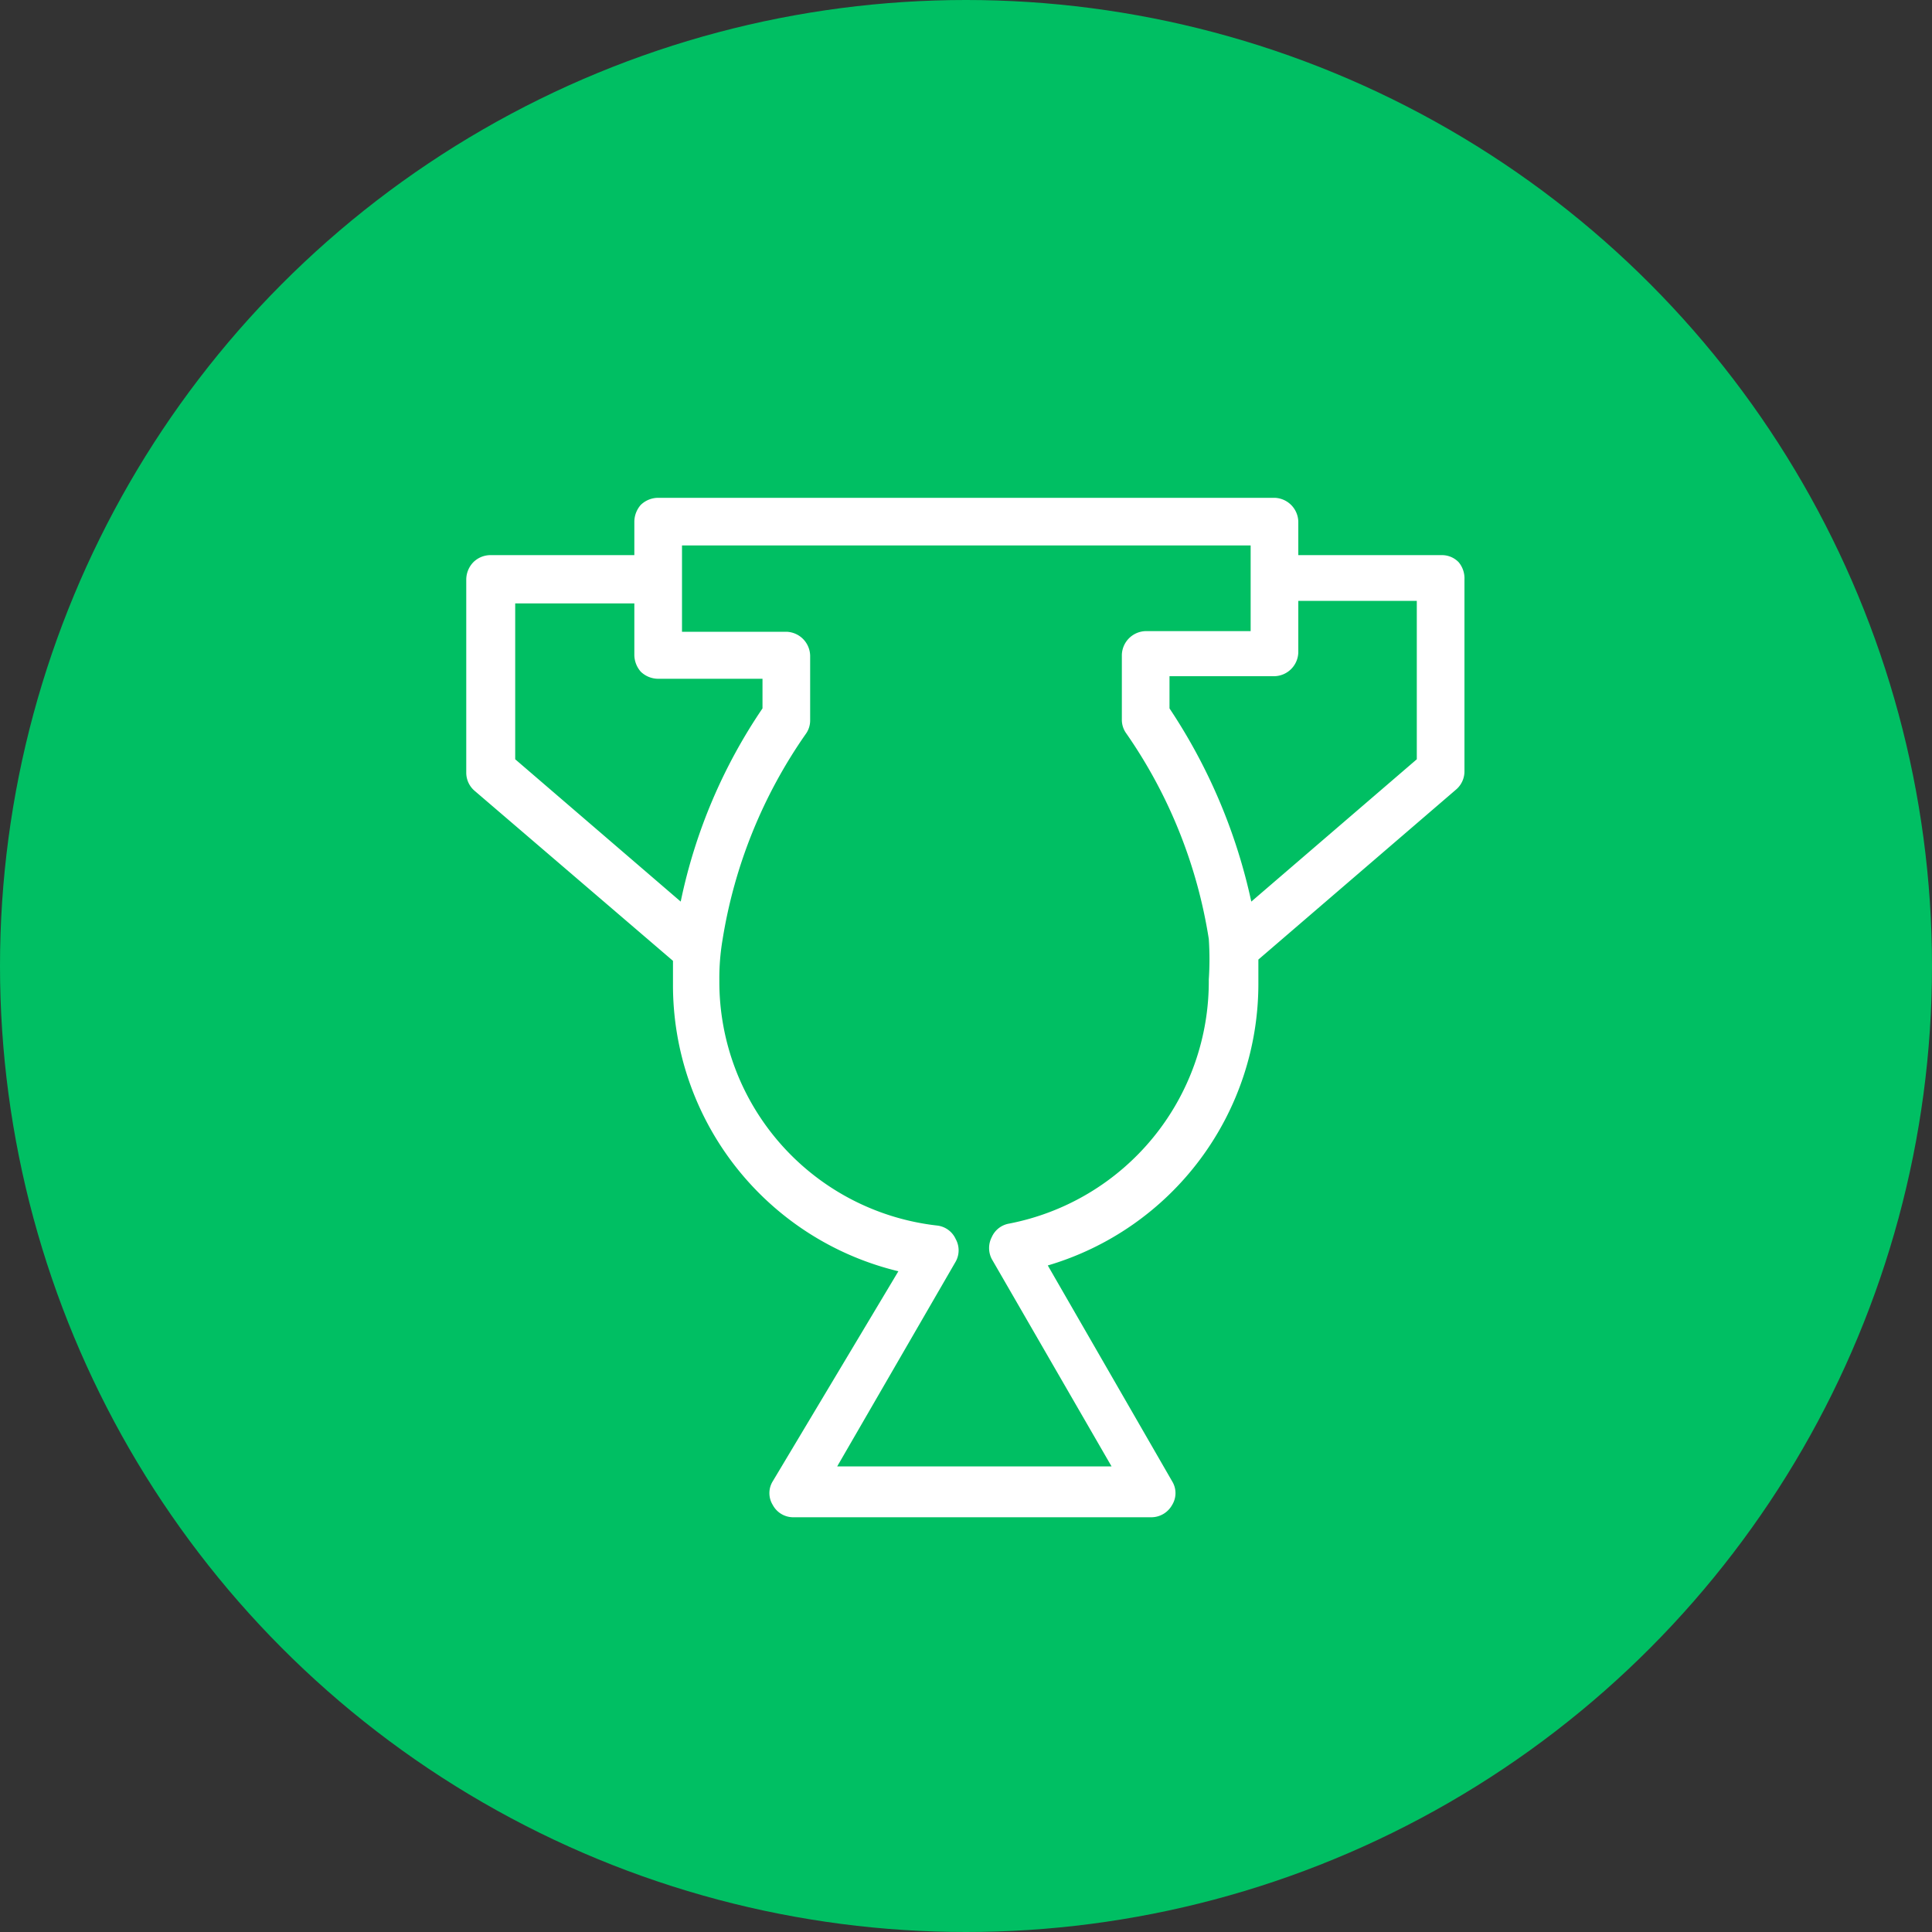 <svg xmlns="http://www.w3.org/2000/svg" viewBox="0 0 30 30"><rect x="0" y="0" width="30" height="30" fill="#333333" stroke="none"/><defs><style>.cls-1{fill:#00bf63;}.cls-2{fill:#fff;}</style></defs><g id="Layer_2" data-name="Layer 2"><g id="Layer_2-2" data-name="Layer 2"><circle class="cls-1" cx="15" cy="15" r="15"/><path class="cls-2" d="M22.65,8.73a.36.36,0,0,0-.26-.11H20.16V8.1a.38.38,0,0,0-.37-.37H10.22a.39.39,0,0,0-.27.11.4.4,0,0,0-.1.26v.52H7.61a.38.38,0,0,0-.26.11A.39.39,0,0,0,7.24,9v3a.37.37,0,0,0,.13.28l3.08,2.64c0,.13,0,.25,0,.37a4.57,4.57,0,0,0,3.5,4.45L12,23a.35.35,0,0,0,0,.37.36.36,0,0,0,.32.19h5.56a.37.37,0,0,0,.32-.19.35.35,0,0,0,0-.37l-1.93-3.35a4.56,4.56,0,0,0,3.27-4.38c0-.12,0-.24,0-.37l3.07-2.64a.37.37,0,0,0,.13-.28V9A.39.39,0,0,0,22.65,8.73ZM8,11.79V9.37H9.85v.8a.4.4,0,0,0,.1.26.39.39,0,0,0,.27.11h1.62V11a8.35,8.35,0,0,0-1.27,3ZM15.67,19a.36.36,0,0,0-.27.21.37.37,0,0,0,0,.34l1.86,3.22H13l1.84-3.18a.36.36,0,0,0,0-.35.36.36,0,0,0-.29-.21,3.81,3.81,0,0,1-3.38-3.8,3.59,3.59,0,0,1,.05-.64l0,0h0l0,0a7.69,7.69,0,0,1,1.29-3.19.36.36,0,0,0,.07-.22v-1a.38.38,0,0,0-.37-.37H10.59V8.47h8.83V9.8H17.79a.38.38,0,0,0-.37.37v1a.36.36,0,0,0,.07.22,7.67,7.67,0,0,1,1.28,3.19l0,0,0,0a4.7,4.7,0,0,1,0,.63A3.83,3.83,0,0,1,15.67,19ZM22,11.79,19.43,14a8.73,8.73,0,0,0-1.27-3v-.5h1.63a.38.38,0,0,0,.37-.37v-.8H22Z"/></g></g></svg>
